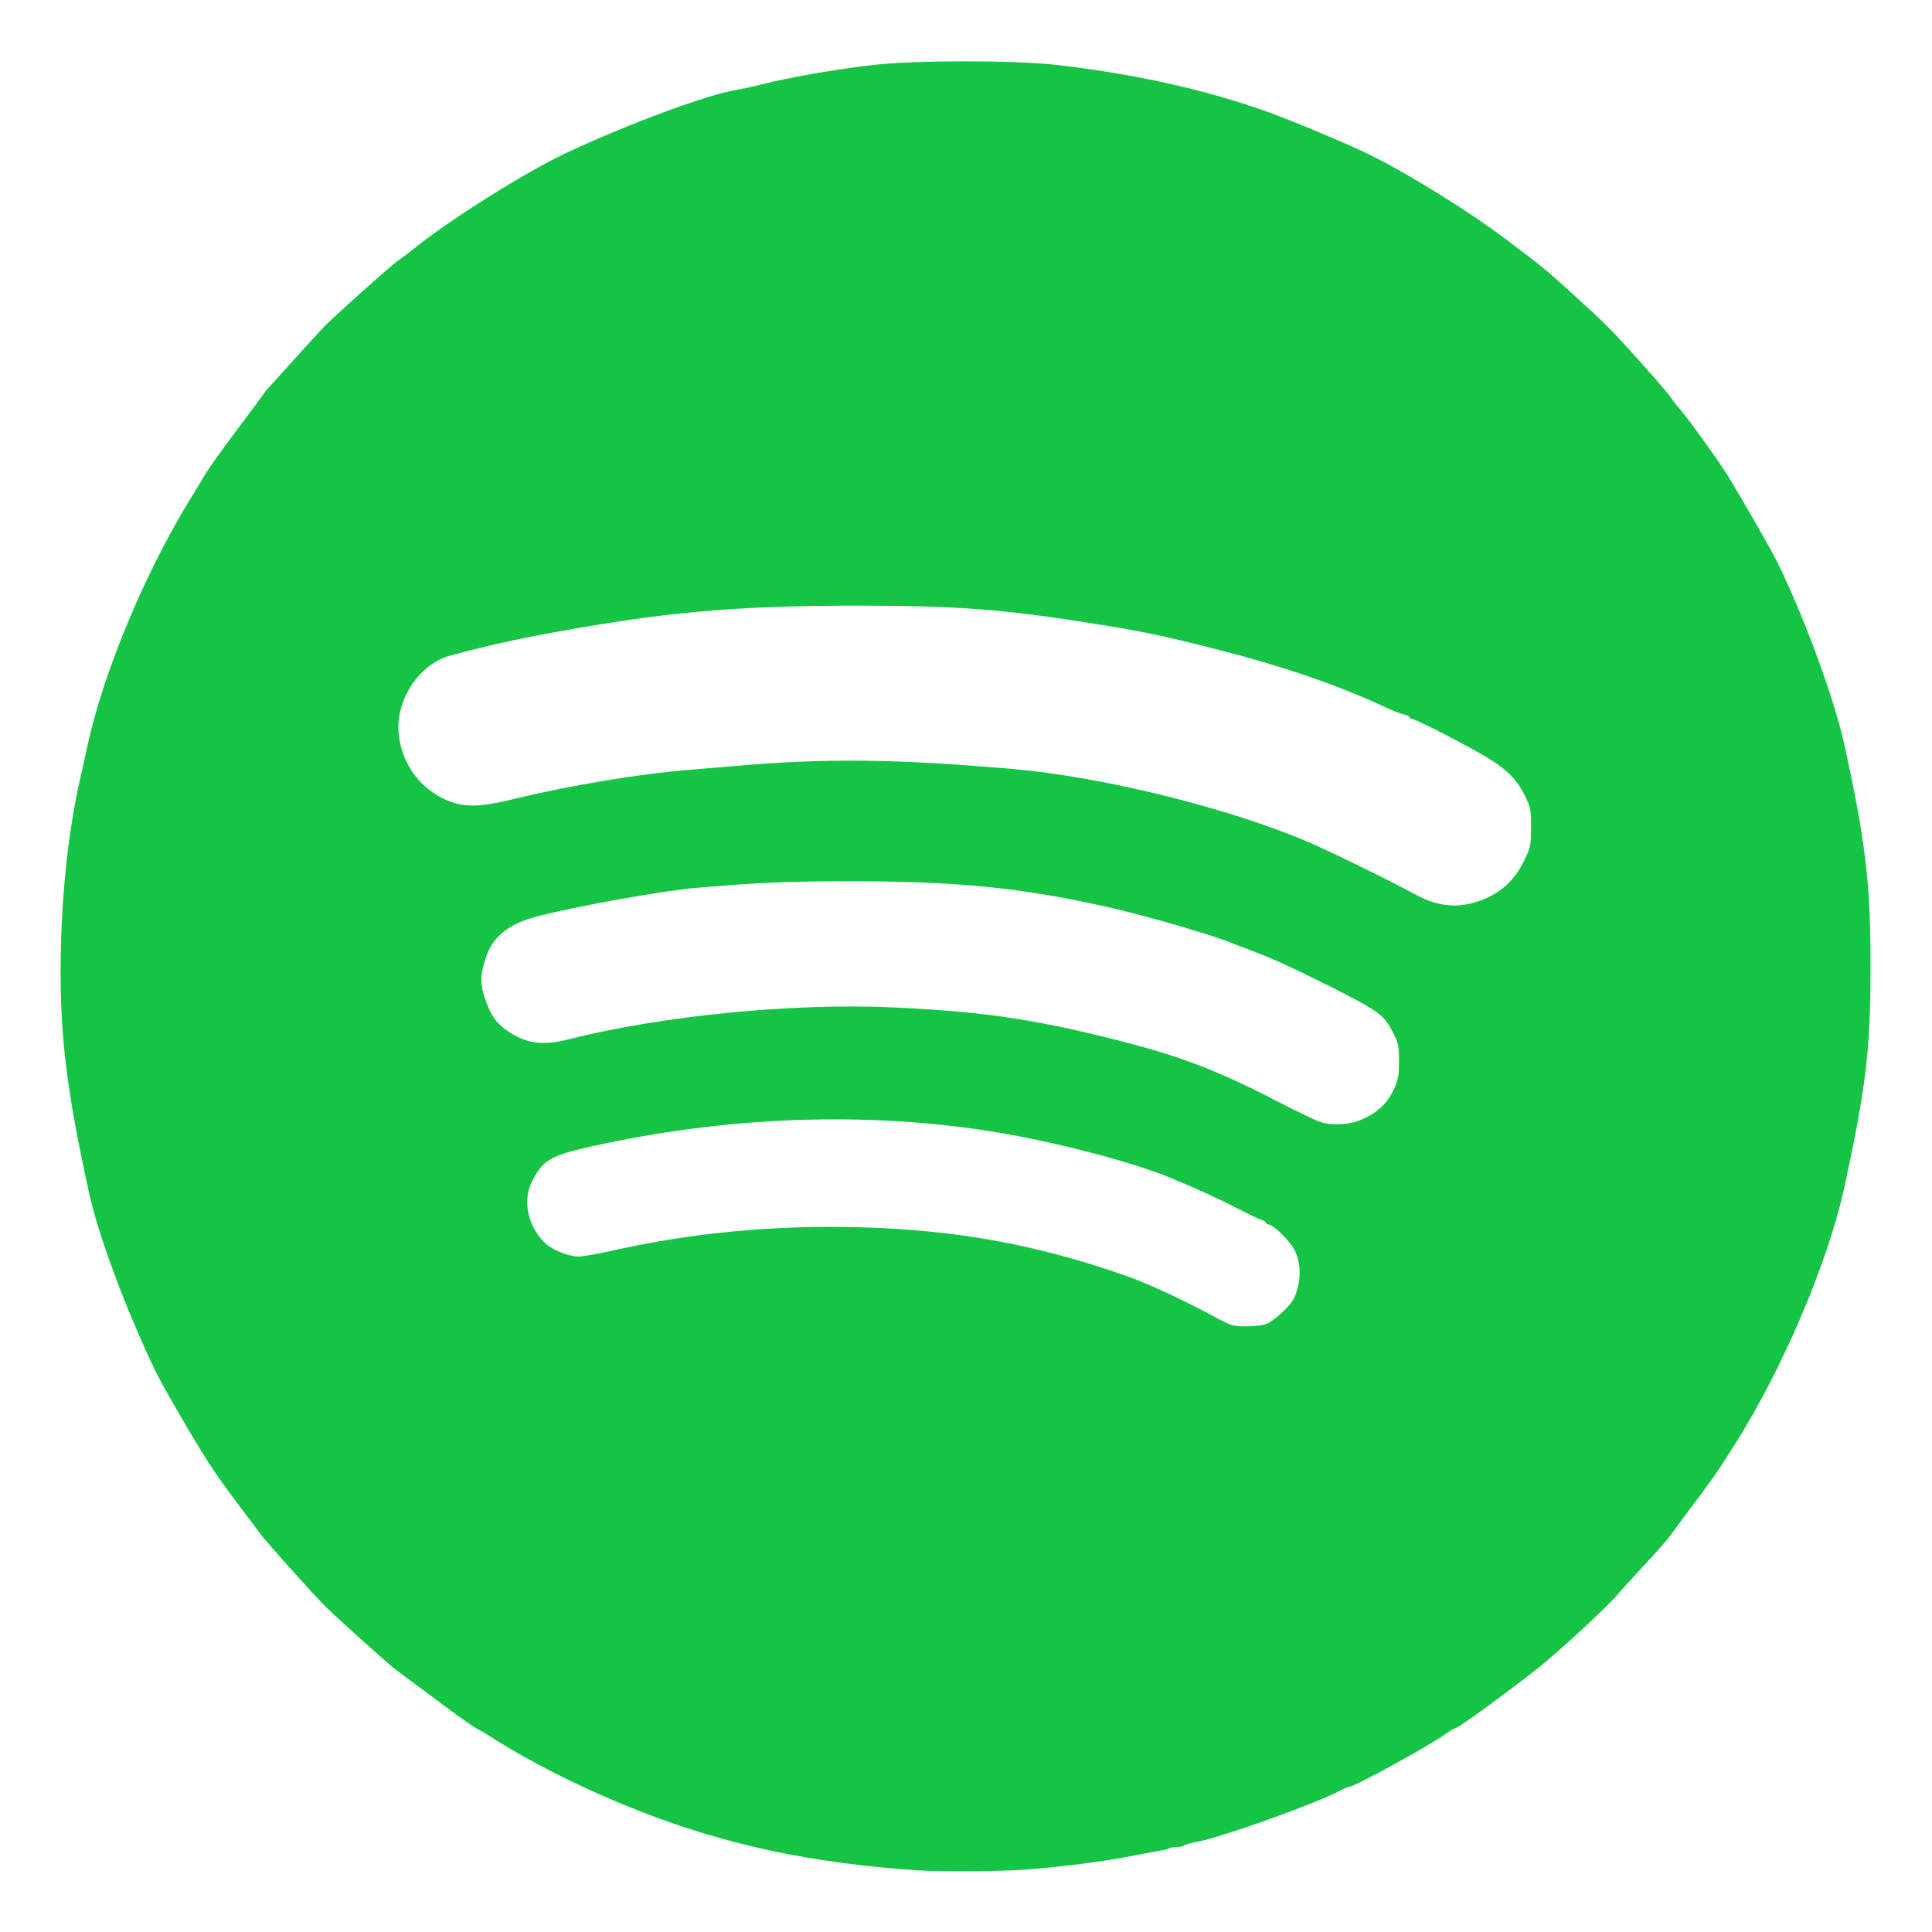 <?xml version="1.0" encoding="utf-8"?>
<!DOCTYPE svg PUBLIC "-//W3C//DTD SVG 20010904//EN" "http://www.w3.org/TR/2001/REC-SVG-20010904/DTD/svg10.dtd">
<svg version="1.0" xmlns="http://www.w3.org/2000/svg" width="512px" height="512px" viewBox="0 0 512 512" preserveAspectRatio="xMidYMid meet">
 <g fill="#16c445">
  <path d="M243 495.65 c-28 -1.90 -50.70 -6.75 -73.50 -15.70 -14.45 -5.65 -28.75 -12.80 -39.65 -19.80 -1.15 -0.75 -2.90 -1.75 -3.85 -2.25 -0.95 -0.50 -5.55 -3.80 -10.20 -7.30 -4.70 -3.50 -9.45 -7 -10.55 -7.85 -2.10 -1.50 -15.05 -13.15 -19 -17 -3.40 -3.40 -15.40 -16.80 -17.25 -19.25 -0.95 -1.30 -3.70 -4.95 -6.05 -8.05 -6.20 -8.25 -8.85 -12.35 -15.55 -23.90 -5.30 -9.15 -6.40 -11.30 -10.15 -19.80 -6.10 -13.80 -11.55 -29.10 -13.55 -38.25 -6.35 -28.60 -8.10 -44.15 -7.55 -66 0.40 -15.65 2.15 -30.95 5 -43.75 0.40 -1.65 1.30 -5.80 2.05 -9.25 4.20 -19.20 14.95 -45.05 26.70 -64.40 1.60 -2.55 3.60 -5.95 4.55 -7.50 0.95 -1.55 4.30 -6.30 7.50 -10.55 3.20 -4.25 6.45 -8.65 7.25 -9.75 0.80 -1.15 1.55 -2.15 1.75 -2.30 0.15 -0.15 3.10 -3.40 6.55 -7.25 3.45 -3.80 7.05 -7.80 8 -8.80 2.35 -2.50 18.45 -16.90 20 -17.90 0.70 -0.45 2.85 -2.05 4.75 -3.60 9.40 -7.50 28.50 -19.50 39.25 -24.65 15.50 -7.35 36.80 -15.35 44.75 -16.80 1.95 -0.35 5.10 -1 7 -1.50 7.60 -1.95 20.45 -4.20 30.75 -5.35 10.85 -1.20 36.65 -1.20 47.50 0 21.20 2.40 40.05 6.60 57 12.70 6.85 2.50 21.85 8.80 27.10 11.45 10.45 5.25 25.70 14.75 35.35 22 10.85 8.20 10.25 7.65 22.85 19.20 2.25 2.05 5.65 5.45 7.55 7.50 6.60 7.20 12.80 14.25 13.55 15.50 0.45 0.70 1.50 2.05 2.35 3 2.25 2.60 10.30 13.75 12.75 17.75 3.40 5.55 10.80 18.40 12.50 21.75 7.10 14.05 15.45 36.60 18.25 49.25 5.65 25.65 7 37.15 6.95 59 0 22.15 -1.20 31.90 -6.95 58.50 -4.35 19.95 -16.55 48.50 -29.15 68.25 -0.95 1.50 -2.55 4 -3.50 5.50 -0.95 1.50 -4 5.75 -6.80 9.45 -2.80 3.70 -5.70 7.70 -6.55 8.85 -0.80 1.15 -4 4.80 -7.05 8.05 -3.05 3.25 -6.05 6.55 -6.75 7.40 -2.55 3.20 -17.15 16.65 -22.40 20.65 -10.50 8.10 -20.20 15.10 -20.90 15.10 -0.25 0 -1.35 0.65 -2.45 1.45 -4.25 3.10 -24.20 14.05 -25.60 14.05 -0.30 0 -1.35 0.45 -2.30 0.95 -5.60 3.15 -31.25 12.35 -37.80 13.60 -1.80 0.30 -3.45 0.80 -3.75 1 -0.25 0.25 -1.15 0.45 -2 0.45 -0.90 0 -1.75 0.15 -1.90 0.35 -0.20 0.15 -0.85 0.35 -1.45 0.45 -0.65 0.05 -3.95 0.70 -7.40 1.35 -7.85 1.60 -20.05 3.15 -29.60 3.85 -6.65 0.45 -22.75 0.55 -28.40 0.15z m92.75 -144.85 c0.95 -0.40 2.95 -1.90 4.45 -3.40 2.20 -2.15 2.90 -3.20 3.55 -5.60 1.15 -3.95 0.80 -8.05 -0.95 -11 -1.40 -2.40 -5.50 -6.30 -6.60 -6.30 -0.40 0 -0.70 -0.20 -0.70 -0.45 0 -0.25 -0.50 -0.55 -1.10 -0.75 -0.65 -0.15 -3.65 -1.60 -6.75 -3.20 -4.60 -2.40 -11.20 -5.40 -17.90 -8.15 -10.80 -4.35 -31.35 -9.65 -47.25 -12.15 -33.55 -5.30 -70.25 -3.90 -105.70 4 -10.75 2.40 -12.80 3.55 -15.65 8.95 -2.70 5.10 -1.50 11.65 2.95 16.35 1.85 2 6.45 3.90 9.30 3.90 1.05 0 4.90 -0.70 8.55 -1.50 21.50 -4.85 43.35 -6.90 66.30 -6.25 25.40 0.75 46.10 4.50 69.75 12.70 5.70 1.95 16.35 6.90 24.40 11.30 3.90 2.10 4.45 2.25 7.90 2.25 2.10 0 4.50 -0.30 5.45 -0.70z m24.80 -54 c4.25 -1.75 7.10 -4.30 8.75 -7.95 1.25 -2.70 1.45 -3.70 1.45 -7.60 0 -4 -0.15 -4.80 -1.50 -7.45 -2.50 -4.90 -3.55 -5.70 -17 -12.50 -9.15 -4.60 -15.95 -7.70 -21 -9.55 -1.90 -0.70 -3.95 -1.45 -4.50 -1.70 -4.65 -2.05 -23.95 -7.65 -33.75 -9.80 -23 -5.10 -39.90 -6.75 -68.25 -6.70 -15.80 0 -24.05 0.35 -39.75 1.70 -8.80 0.70 -31.20 4.70 -42.25 7.50 -8.20 2.10 -12.40 5.55 -14.25 11.75 -1.30 4.35 -1.25 6.50 0.20 10.60 1.40 4.10 3 6.30 6.15 8.35 4.75 3.15 9.10 3.70 15.75 2 24.85 -6.30 59.95 -9.75 86.70 -8.45 24.55 1.15 38.70 3.35 62.95 9.75 13.85 3.65 23.95 7.65 39.50 15.75 4.40 2.25 8.90 4.40 10 4.80 3.20 1.05 7.60 0.85 10.80 -0.50z m29.70 -57.50 c6.40 -1.70 10.85 -5.35 13.70 -11.30 1.70 -3.55 1.80 -4.05 1.80 -8.75 0 -4.70 -0.10 -5.25 -1.70 -8.50 -2.30 -4.60 -5.20 -7.35 -11.85 -11.10 -7.15 -4.05 -17.25 -9.15 -18.05 -9.15 -0.35 0 -0.65 -0.20 -0.65 -0.45 0 -0.25 -0.65 -0.55 -1.50 -0.70 -0.80 -0.20 -3.25 -1.15 -5.35 -2.15 -12.15 -5.65 -27.30 -10.85 -44.15 -15.10 -15 -3.80 -19.35 -4.70 -32.50 -6.80 -23.60 -3.80 -36.55 -4.80 -62.40 -4.80 -30 0 -48.35 1.45 -73.55 5.80 -15.15 2.60 -23.65 4.45 -34.75 7.45 -8.05 2.15 -14.30 11.45 -13.70 20.15 0.55 7.70 5.10 14.45 11.80 17.70 5.25 2.50 9.20 2.50 19.60 -0.05 14.25 -3.45 33.05 -6.55 45.25 -7.50 3.85 -0.30 9.50 -0.80 12.50 -1.05 23.95 -2.10 42.35 -1.90 73.25 0.75 23.95 2.05 57.05 10.20 78.50 19.30 5.75 2.45 21.60 10.20 28.70 14.05 5.25 2.85 10.10 3.55 15.05 2.20z"/>
 </g>
</svg>